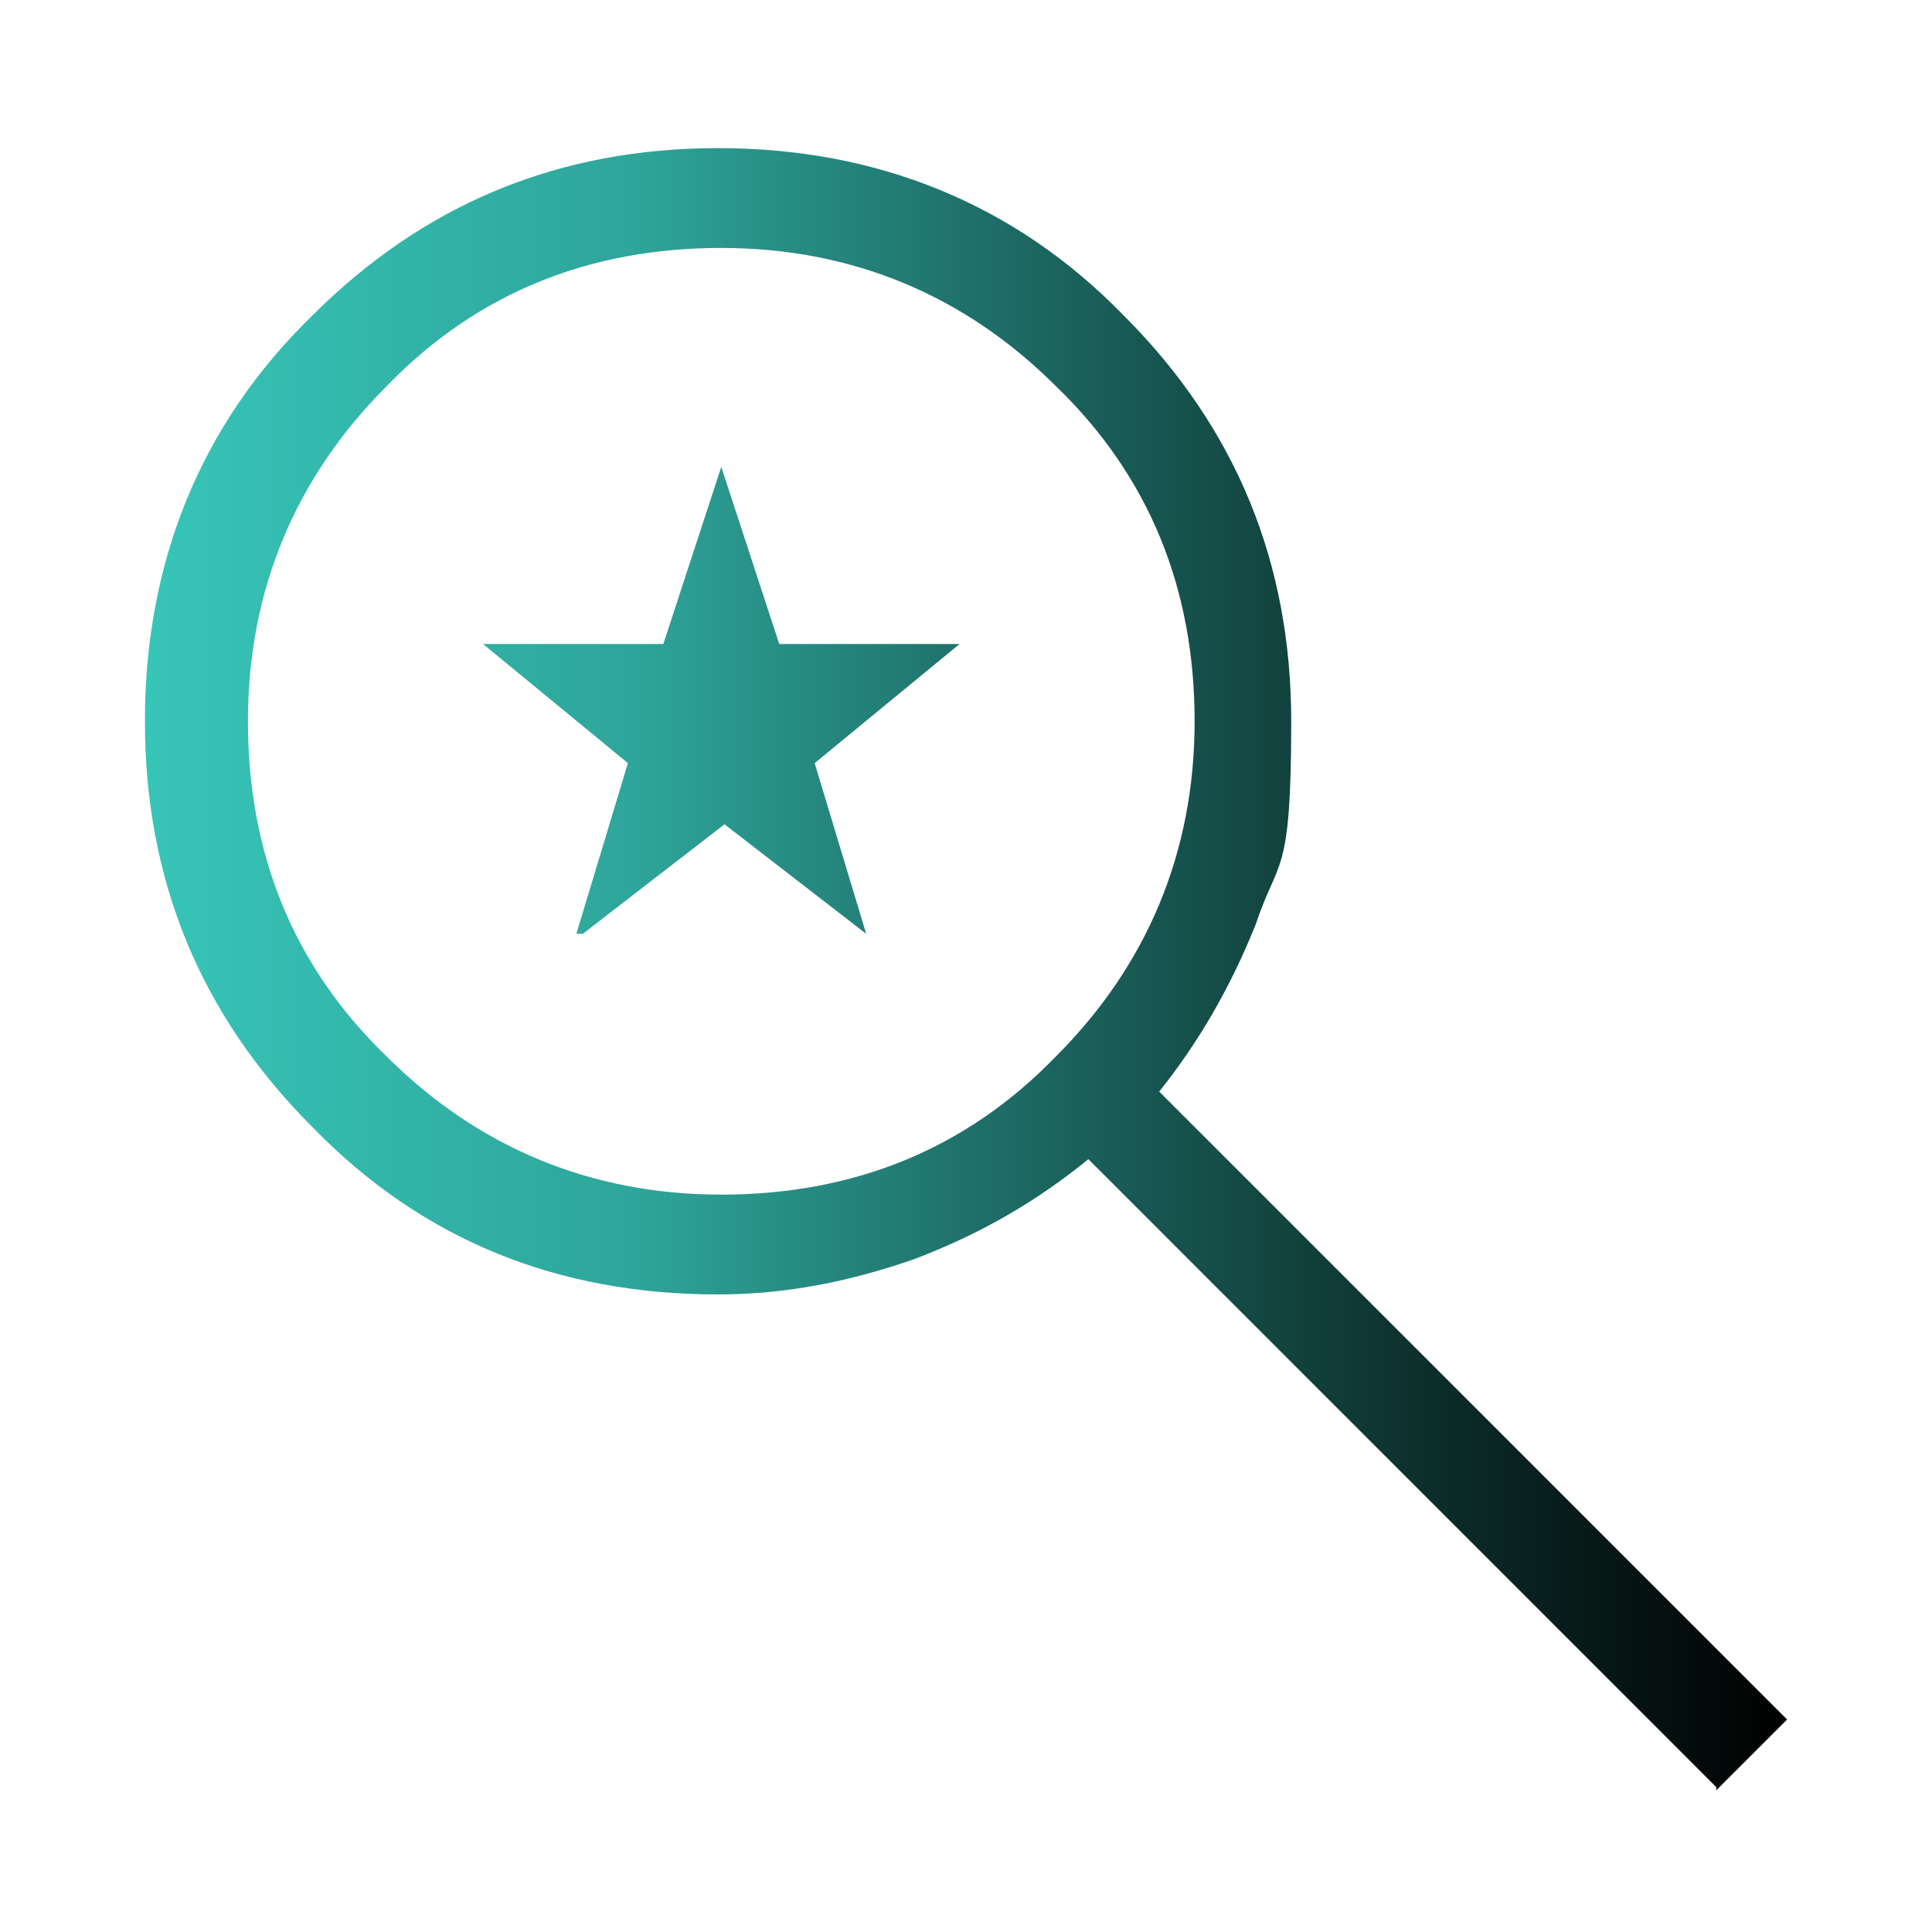 <?xml version="1.0" encoding="UTF-8"?>
<svg xmlns="http://www.w3.org/2000/svg" xmlns:xlink="http://www.w3.org/1999/xlink" id="Layer_1" data-name="Layer 1" version="1.1" viewBox="0 0 60 60">
  <defs>
    <style>
      .cls-1 {
        fill: url(#linear-gradient);
        stroke-width: 0px;
      }
    </style>
    <linearGradient id="linear-gradient" x1="4.5" y1="30" x2="55.5" y2="30" gradientUnits="userSpaceOnUse">
      <stop offset="0" stop-color="#3bd2c4"></stop>
      <stop offset="0" stop-color="#37c5b8"></stop>
      <stop offset=".3" stop-color="#2ea59a"></stop>
      <stop offset=".5" stop-color="#1f716a"></stop>
      <stop offset=".8" stop-color="#0b2a27"></stop>
      <stop offset="1" stop-color="#000"></stop>
    </linearGradient>
  </defs>
  <path class="cls-1" d="M53.3,55.5l-19.5-19.5c-1.6,1.3-3.3,2.3-5.4,3.1-2,.7-4,1.1-6.1,1.1-5,0-9.2-1.7-12.6-5.2-3.5-3.5-5.2-7.7-5.2-12.6s1.7-9.2,5.2-12.6c3.5-3.5,7.7-5.2,12.6-5.2s9.2,1.7,12.6,5.2c3.5,3.5,5.2,7.7,5.2,12.6s-.4,4.2-1.1,6.3c-.8,2-1.8,3.7-3,5.2l19.5,19.5s-2.2,2.2-2.2,2.2ZM22.4,37.1c4.1,0,7.6-1.4,10.4-4.3,2.8-2.8,4.3-6.3,4.3-10.4s-1.4-7.6-4.3-10.4c-2.8-2.8-6.3-4.3-10.4-4.3s-7.6,1.4-10.4,4.3c-2.8,2.8-4.3,6.3-4.3,10.4s1.4,7.6,4.3,10.4c2.8,2.8,6.3,4.3,10.4,4.3ZM17.9,29l1.6-5.3-4.5-3.7h5.6l1.8-5.5,1.8,5.5h5.6l-4.5,3.7,1.6,5.3-4.4-3.4s-4.4,3.4-4.4,3.4Z"></path>
</svg>

